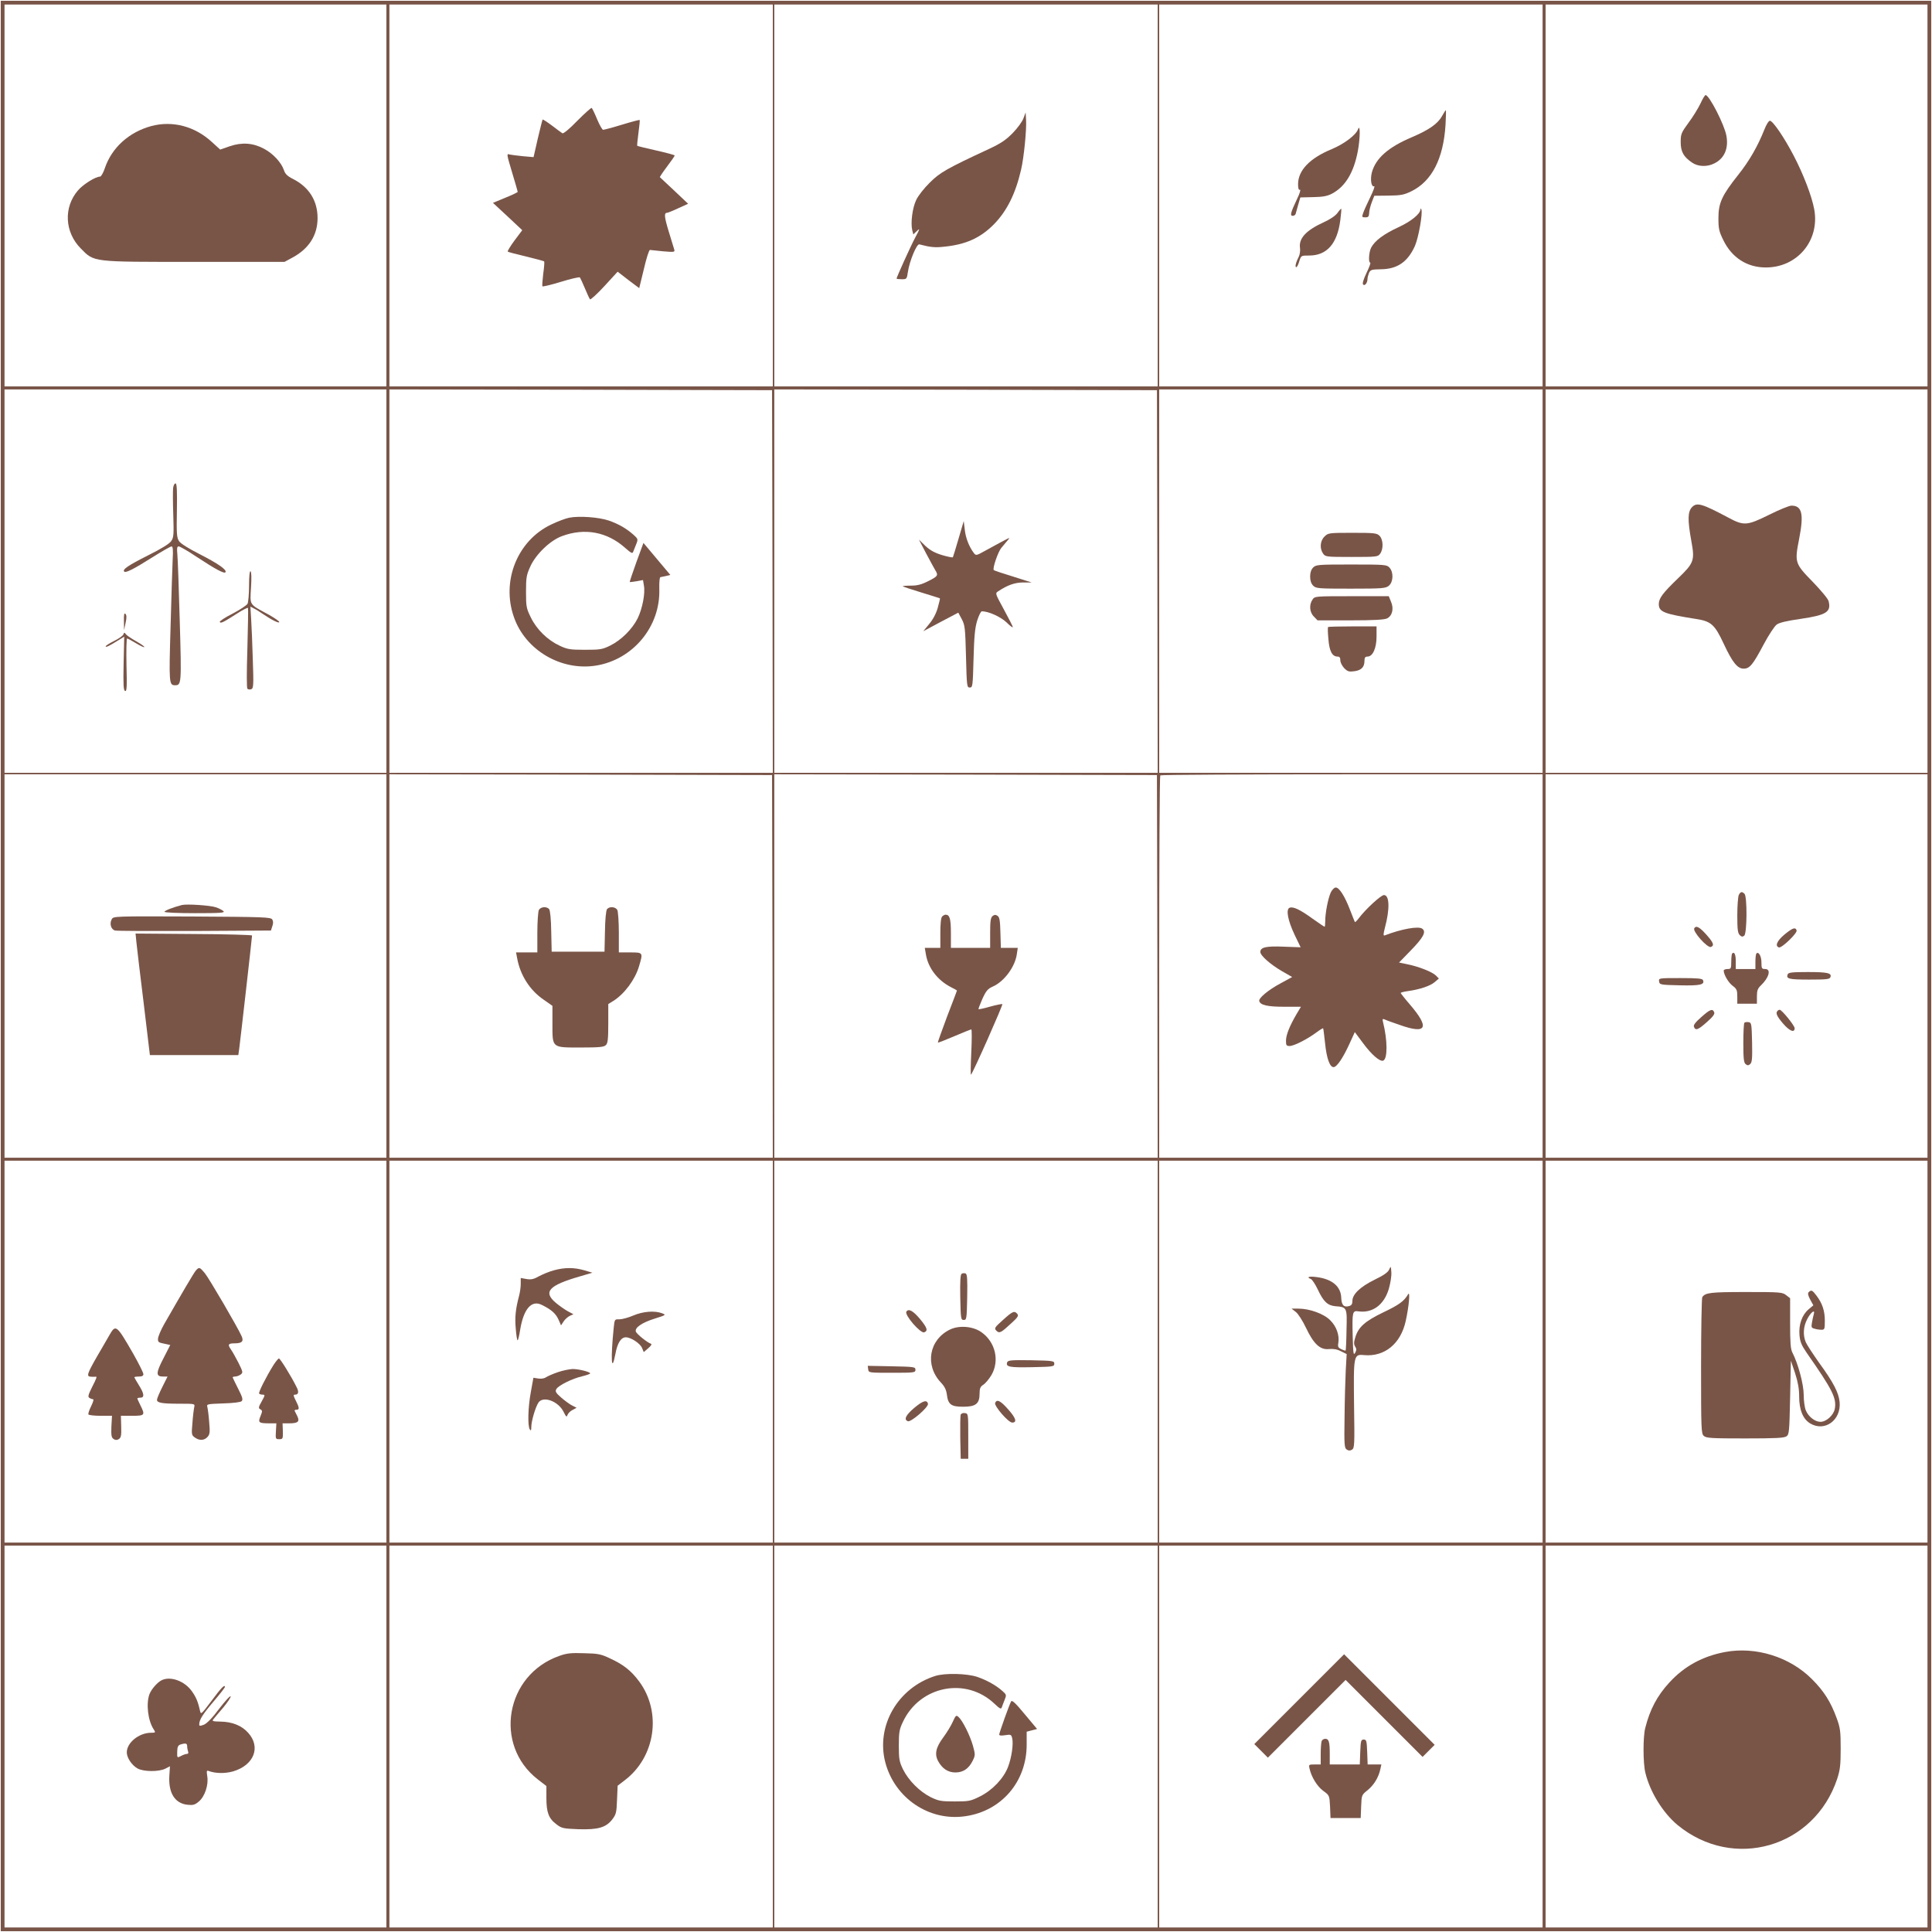 <?xml version="1.0" standalone="no"?>
<!DOCTYPE svg PUBLIC "-//W3C//DTD SVG 20010904//EN"
 "http://www.w3.org/TR/2001/REC-SVG-20010904/DTD/svg10.dtd">
<svg version="1.0" xmlns="http://www.w3.org/2000/svg"
 width="1280pt" height="1280pt" viewBox="0 0 1280 1280"
 preserveAspectRatio="xMidYMid meet">
<g transform="translate(0,1280) scale(0.1,-0.1)"
fill="#795548" stroke="none">
<path d="M5 6400 l0 -6395 6395 0 6395 0 0 6395 0 6395 -6395 0 -6395 0 0
-6395z m2555 5105 l0 -1265 -1265 0 -1265 0 0 1265 0 1265 1265 0 1265 0 0
-1265z m2560 0 l0 -1265 -1270 0 -1270 0 0 1265 0 1265 1270 0 1270 0 0 -1265z
m2550 0 l0 -1265 -1270 0 -1270 0 0 1265 0 1265 1270 0 1270 0 0 -1265z m2550
0 l0 -1265 -1270 0 -1270 0 0 1265 0 1265 1270 0 1270 0 0 -1265z m2550 0 l0
-1265 -1265 0 -1265 0 0 1265 0 1265 1265 0 1265 0 0 -1265z m-10210 -2555 l0
-1270 -1265 0 -1265 0 0 1270 0 1270 1265 0 1265 0 0 -1270z m2558 -2 l2
-1268 -1270 0 -1270 0 0 1270 0 1270 1268 -2 1267 -3 3 -1267z m2550 0 l2
-1268 -1270 0 -1270 0 0 1270 0 1270 1268 -2 1267 -3 3 -1267z m2552 2 l0
-1270 -1270 0 -1270 0 0 1270 0 1270 1270 0 1270 0 0 -1270z m2550 0 l0 -1270
-1265 0 -1265 0 0 1270 0 1270 1265 0 1265 0 0 -1270z m-10210 -2550 l0 -1270
-1265 0 -1265 0 0 1270 0 1270 1265 0 1265 0 0 -1270z m2558 -2 l2 -1268
-1270 0 -1270 0 0 1270 0 1270 1268 -2 1267 -3 3 -1267z m2550 0 l2 -1268
-1270 0 -1270 0 0 1270 0 1270 1268 -2 1267 -3 3 -1267z m2552 2 l0 -1270
-1270 0 -1270 0 0 1263 c0 695 3 1267 7 1270 3 4 575 7 1270 7 l1263 0 0
-1270z m2550 0 l0 -1270 -1265 0 -1265 0 0 1270 0 1270 1265 0 1265 0 0 -1270z
m-10210 -2555 l0 -1265 -1265 0 -1265 0 0 1265 0 1265 1265 0 1265 0 0 -1265z
m2560 0 l0 -1265 -1270 0 -1270 0 0 1265 0 1265 1270 0 1270 0 0 -1265z m2550
0 l0 -1265 -1270 0 -1270 0 0 1265 0 1265 1270 0 1270 0 0 -1265z m2550 0 l0
-1265 -1270 0 -1270 0 0 1265 0 1265 1270 0 1270 0 0 -1265z m2550 0 l0 -1265
-1265 0 -1265 0 0 1265 0 1265 1265 0 1265 0 0 -1265z m-10210 -2550 l0 -1265
-1265 0 -1265 0 0 1265 0 1265 1265 0 1265 0 0 -1265z m2560 0 l0 -1265 -1270
0 -1270 0 0 1265 0 1265 1270 0 1270 0 0 -1265z m2550 0 l0 -1265 -1270 0
-1270 0 0 1265 0 1265 1270 0 1270 0 0 -1265z m2550 0 l0 -1265 -1270 0 -1270
0 0 1265 0 1265 1270 0 1270 0 0 -1265z m2550 0 l0 -1265 -1265 0 -1265 0 0
1265 0 1265 1265 0 1265 0 0 -1265z"/>
<path d="M1003 11965 c-148 -40 -262 -143 -308 -278 -10 -31 -25 -57 -32 -57
-30 0 -113 -52 -146 -91 -97 -112 -89 -277 18 -385 91 -92 68 -89 755 -89
l595 0 50 27 c111 59 169 149 169 263 0 116 -57 206 -164 260 -36 18 -51 33
-59 58 -17 50 -71 109 -131 141 -72 39 -146 45 -228 17 l-63 -22 -55 50 c-114
105 -261 143 -401 106z"/>
<path d="M3825 12000 c-50 -52 -92 -87 -99 -83 -6 4 -37 26 -69 51 -32 24 -60
42 -62 40 -2 -2 -16 -59 -32 -126 l-28 -123 -70 6 c-38 4 -78 9 -87 11 -23 7
-23 8 17 -126 19 -63 35 -118 35 -121 0 -3 -37 -21 -82 -39 l-82 -34 97 -90
97 -91 -51 -68 c-28 -38 -48 -71 -45 -74 2 -3 57 -17 120 -32 64 -16 119 -30
121 -33 3 -3 0 -40 -6 -82 -5 -43 -8 -80 -5 -83 3 -3 58 10 123 30 65 20 121
33 125 29 3 -4 18 -36 33 -72 15 -36 30 -69 34 -73 4 -4 47 35 95 87 l88 96
71 -55 72 -54 31 127 c16 70 34 126 40 126 5 -1 44 -5 87 -9 74 -6 79 -6 74
12 -3 10 -20 64 -37 121 -29 95 -31 122 -11 122 5 0 38 13 74 30 l66 30 -92
87 c-51 48 -94 88 -95 89 -2 1 19 33 47 70 28 37 51 70 51 74 0 3 -55 18 -122
33 -67 15 -124 29 -126 31 -2 2 2 41 8 86 6 45 10 84 8 85 -2 2 -55 -12 -117
-31 -62 -19 -119 -34 -125 -34 -6 0 -24 32 -40 70 -16 39 -32 72 -36 75 -4 2
-46 -36 -95 -85z"/>
<path d="M6781 12017 c-7 -21 -39 -65 -71 -98 -45 -46 -79 -69 -156 -105 -282
-131 -327 -157 -394 -224 -37 -36 -77 -87 -90 -115 -25 -52 -38 -152 -26 -201
l7 -27 24 23 c21 20 20 15 -11 -43 -31 -58 -124 -264 -124 -273 0 -2 15 -4 34
-4 33 0 34 1 41 48 10 70 58 188 76 183 72 -19 103 -22 159 -16 148 14 245 58
335 149 86 88 143 202 180 362 19 81 37 266 33 329 l-3 50 -14 -38z"/>
<path d="M9555 12033 c-28 -52 -86 -93 -201 -142 -156 -66 -239 -139 -265
-233 -12 -46 -4 -99 15 -92 7 3 -5 -30 -26 -73 -21 -43 -42 -90 -47 -105 -9
-26 -8 -28 15 -28 19 0 24 5 25 28 0 15 8 47 17 71 l17 44 95 1 c82 1 102 5
151 29 135 66 212 215 226 440 3 53 4 97 2 97 -2 0 -13 -17 -24 -37z"/>
<path d="M8997 11943 c-14 -38 -92 -97 -174 -131 -145 -60 -222 -140 -223
-231 0 -30 4 -42 13 -38 6 2 -2 -25 -20 -62 -43 -91 -48 -111 -28 -111 8 0 17
6 19 13 2 6 10 34 17 61 l14 48 85 2 c65 1 94 7 125 23 88 47 144 139 171 282
16 84 17 187 1 144z"/>
<path d="M8861 11389 c-14 -19 -50 -43 -90 -61 -118 -54 -168 -107 -158 -172
2 -17 -1 -42 -8 -56 -20 -39 -27 -70 -17 -70 5 0 14 17 20 39 12 38 12 38 65
38 118 0 187 78 207 235 5 40 8 74 6 75 -1 2 -13 -11 -25 -28z"/>
<path d="M9411 11413 c-2 -31 -61 -79 -147 -119 -97 -45 -156 -89 -180 -135
-15 -30 -19 -99 -6 -99 5 0 -6 -30 -24 -67 -21 -44 -29 -72 -23 -78 11 -12 29
11 29 37 0 9 5 27 10 40 10 21 18 23 78 24 109 1 178 48 226 154 24 54 53 217
43 242 -4 9 -6 9 -6 1z"/>
<path d="M11266 12114 c-15 -31 -50 -89 -79 -127 -48 -66 -52 -75 -52 -128 0
-64 19 -98 75 -136 40 -28 101 -30 149 -5 66 33 94 99 79 182 -13 74 -114 270
-138 270 -5 0 -20 -25 -34 -56z"/>
<path d="M11690 11943 c-44 -111 -100 -209 -175 -303 -107 -135 -130 -185
-130 -285 0 -71 4 -88 33 -147 56 -115 157 -180 280 -180 209 -1 359 178 322
384 -16 88 -72 234 -137 358 -63 121 -138 230 -157 230 -8 0 -24 -26 -36 -57z"/>
<path d="M1147 9568 c-2 -18 -2 -99 1 -179 4 -129 3 -149 -13 -173 -12 -18
-63 -50 -155 -96 -129 -65 -171 -93 -157 -107 10 -10 62 16 184 93 65 41 123
74 130 74 8 0 11 -23 7 -87 -2 -49 -9 -249 -14 -447 -11 -373 -10 -386 30
-386 42 0 43 10 31 422 -6 216 -13 417 -16 446 -4 40 -2 52 9 52 8 0 62 -31
120 -70 126 -83 183 -113 190 -101 10 16 -49 57 -172 120 -73 37 -126 70 -136
86 -15 23 -17 50 -14 202 2 124 0 177 -8 180 -7 2 -14 -11 -17 -29z"/>
<path d="M1650 8920 c0 -56 -5 -110 -10 -120 -6 -11 -51 -40 -100 -66 -50 -25
-87 -50 -84 -55 6 -11 24 -2 116 57 37 24 69 40 71 36 2 -4 0 -124 -4 -267 -5
-157 -5 -263 0 -268 5 -5 17 -7 26 -3 14 5 16 26 10 193 -3 104 -8 225 -11
271 l-5 83 23 -12 c13 -6 41 -24 63 -39 58 -39 105 -62 105 -51 0 6 -33 28
-72 50 -129 70 -122 58 -115 177 4 64 3 105 -3 109 -6 4 -10 -31 -10 -95z"/>
<path d="M821 8685 l1 -60 10 48 c8 35 7 52 -1 60 -8 8 -11 -5 -10 -48z"/>
<path d="M817 8596 c-4 -9 -31 -28 -62 -43 -30 -15 -55 -31 -55 -35 0 -9 24 2
84 40 l39 24 -4 -178 c-3 -143 -1 -178 10 -182 11 -4 13 26 9 172 -2 97 0 176
4 176 4 0 30 -14 58 -31 28 -17 53 -29 56 -26 3 3 -21 20 -53 38 -32 18 -63
39 -69 47 -9 13 -12 13 -17 -2z"/>
<path d="M3771 9370 c-25 -5 -78 -25 -119 -45 -224 -106 -332 -374 -247 -614
76 -218 311 -357 542 -321 247 39 430 260 421 509 -1 43 2 75 7 77 6 1 23 5
38 8 l28 7 -63 75 c-35 41 -75 89 -89 106 l-26 31 -47 -128 c-25 -70 -45 -129
-44 -131 2 -1 22 1 45 5 l43 8 6 -36 c10 -51 -10 -153 -41 -217 -35 -71 -109
-145 -182 -181 -53 -26 -67 -28 -168 -28 -98 0 -116 3 -167 27 -80 37 -152
107 -191 187 -30 61 -32 72 -32 171 0 95 3 111 29 168 37 81 132 172 209 200
150 56 299 29 419 -78 42 -37 49 -40 54 -23 4 10 13 32 20 50 12 31 11 33 -20
61 -48 42 -97 70 -162 93 -68 23 -198 32 -263 19z"/>
<path d="M6351 9232 c-19 -65 -36 -120 -38 -124 -1 -3 -33 3 -70 14 -50 15
-79 31 -112 61 l-43 42 47 -90 c26 -49 54 -100 61 -112 22 -35 18 -41 -46 -73
-45 -23 -73 -30 -116 -30 -32 0 -55 -2 -53 -5 3 -2 59 -21 125 -41 65 -20 120
-37 121 -38 2 -1 -5 -29 -14 -62 -10 -37 -31 -77 -56 -107 l-40 -49 116 62
116 61 23 -43 c21 -40 23 -58 28 -248 5 -197 6 -205 25 -205 19 0 20 8 25 190
4 147 9 204 24 253 11 34 24 62 31 62 44 0 124 -36 163 -73 23 -23 42 -37 42
-32 0 6 -27 58 -59 117 -58 107 -59 107 -37 121 62 41 108 57 163 58 l58 0
-123 39 c-68 21 -126 40 -128 43 -10 10 29 123 50 147 12 14 30 36 41 49 22
26 31 30 -152 -70 -54 -30 -57 -31 -71 -13 -32 43 -54 99 -60 154 l-7 58 -34
-116z"/>
<path d="M8775 9245 c-29 -28 -33 -79 -9 -113 15 -21 21 -22 189 -22 168 0
174 1 189 22 23 32 20 94 -4 118 -18 18 -33 20 -180 20 -157 0 -161 -1 -185
-25z"/>
<path d="M8700 9040 c-13 -13 -20 -33 -20 -60 0 -27 7 -47 20 -60 19 -19 33
-20 249 -20 210 0 231 2 252 19 30 24 33 89 5 120 -18 20 -29 21 -253 21 -220
0 -234 -1 -253 -20z"/>
<path d="M8696 8828 c-24 -34 -20 -85 9 -113 l24 -25 218 0 c154 0 225 4 243
13 34 17 46 64 26 110 l-15 37 -245 0 c-242 0 -245 0 -260 -22z"/>
<path d="M8799 8646 c-3 -3 -2 -39 2 -80 6 -80 25 -116 61 -116 13 0 18 -7 18
-25 0 -14 12 -37 26 -52 22 -22 32 -25 67 -20 46 6 67 27 67 69 0 21 5 28 20
28 35 0 60 56 60 133 l0 67 -158 0 c-87 0 -161 -2 -163 -4z"/>
<path d="M11211 9441 c-30 -30 -31 -85 -5 -228 23 -126 17 -143 -88 -244 -102
-98 -128 -133 -128 -171 0 -52 33 -65 248 -99 98 -15 123 -37 182 -164 58
-124 91 -165 132 -165 40 0 61 25 133 161 33 62 72 121 86 131 17 13 68 25
160 38 170 25 202 46 184 117 -3 15 -51 72 -105 128 -119 122 -121 128 -90
286 32 164 19 219 -51 219 -15 0 -81 -27 -147 -60 -148 -73 -168 -75 -272 -19
-173 92 -207 102 -239 70z"/>
<path d="M1205 6804 c-61 -16 -115 -37 -115 -45 0 -5 86 -9 202 -9 172 0 200
2 188 14 -8 7 -31 19 -50 25 -38 13 -193 23 -225 15z"/>
<path d="M740 6709 c-16 -29 -4 -68 23 -74 12 -3 249 -4 527 -3 l505 3 9 28
c7 19 7 33 0 45 -10 16 -55 17 -532 20 -521 2 -521 2 -532 -19z"/>
<path d="M904 6555 c3 -33 25 -214 48 -402 l41 -343 293 0 293 0 6 43 c7 51
85 738 85 749 0 4 -174 9 -386 10 l-386 3 6 -60z"/>
<path d="M3570 6771 c-5 -11 -10 -78 -10 -150 l0 -131 -70 0 -71 0 7 -37 c20
-113 84 -214 177 -277 l57 -40 0 -118 c0 -163 -6 -158 189 -158 123 0 152 3
165 16 13 12 16 40 16 144 l0 128 34 21 c73 46 144 141 170 230 27 91 27 91
-59 91 l-75 0 0 131 c0 72 -5 139 -10 150 -12 22 -52 25 -68 6 -7 -8 -13 -69
-14 -148 l-3 -134 -175 0 -175 0 -3 134 c-1 79 -7 140 -14 148 -16 19 -56 16
-68 -6z"/>
<path d="M6242 6728 c-8 -8 -12 -47 -12 -110 l0 -98 -51 0 -52 0 7 -41 c14
-91 78 -174 166 -219 22 -11 40 -21 40 -23 0 -1 -29 -78 -65 -171 -35 -94 -63
-171 -61 -173 2 -2 51 17 109 42 58 25 109 45 112 45 4 0 4 -69 0 -152 -4 -84
-5 -151 -2 -148 14 13 214 465 208 468 -5 1 -41 -6 -81 -17 -41 -12 -75 -19
-77 -17 -2 2 10 32 25 67 25 55 36 68 70 83 76 34 148 132 159 216 l6 40 -56
0 -56 0 -3 101 c-2 82 -6 104 -20 112 -12 8 -21 7 -32 -2 -13 -11 -16 -34 -16
-112 l0 -99 -130 0 -130 0 0 98 c0 95 -8 122 -35 122 -6 0 -16 -5 -23 -12z"/>
<path d="M8817 6888 c-18 -39 -37 -136 -37 -190 0 -21 -2 -38 -4 -38 -3 0 -38
24 -79 53 -84 61 -129 82 -153 73 -26 -10 -12 -84 33 -179 l40 -83 -112 4
c-117 5 -155 -4 -155 -35 0 -24 66 -82 143 -127 l68 -39 -77 -42 c-82 -44
-148 -99 -141 -118 8 -26 54 -37 164 -37 l112 0 -31 -52 c-45 -78 -68 -135
-68 -174 0 -29 3 -34 24 -34 28 0 112 42 175 88 24 18 45 31 47 29 2 -1 7 -46
13 -99 10 -99 31 -158 56 -158 21 0 60 56 103 149 l38 83 53 -71 c58 -79 113
-126 135 -118 30 12 29 135 -1 255 -5 22 -4 24 13 17 10 -5 55 -21 99 -36 178
-63 199 -19 65 137 -33 38 -59 72 -60 75 0 4 22 9 49 13 75 10 148 34 177 60
l27 23 -20 20 c-24 24 -115 60 -191 75 l-53 11 75 77 c86 88 107 127 79 147
-25 19 -139 -2 -248 -44 -11 -4 -11 5 0 49 34 126 31 218 -6 218 -20 0 -123
-95 -167 -154 -12 -16 -24 -27 -25 -25 -2 2 -16 38 -32 79 -35 92 -72 150 -95
150 -10 0 -24 -14 -33 -32z"/>
<path d="M11520 6871 c-5 -11 -10 -71 -10 -135 0 -92 3 -118 16 -131 12 -12
19 -13 30 -4 19 15 20 259 2 277 -17 17 -26 15 -38 -7z"/>
<path d="M11225 6650 c-13 -20 87 -132 110 -124 25 10 17 29 -31 83 -45 50
-67 61 -79 41z"/>
<path d="M11822 6608 c-49 -41 -64 -76 -36 -85 18 -6 124 96 117 113 -8 23
-26 17 -81 -28z"/>
<path d="M11476 6483 c-3 -3 -6 -28 -6 -55 0 -45 -2 -48 -25 -48 -14 0 -25 -5
-25 -10 0 -27 31 -80 59 -101 27 -20 31 -29 31 -71 l0 -48 65 0 65 0 0 48 c0
39 5 53 26 73 54 51 70 109 29 109 -23 0 -25 4 -25 44 0 41 -19 74 -33 59 -4
-3 -7 -28 -7 -55 l0 -48 -65 0 -65 0 0 49 c0 47 -9 68 -24 54z"/>
<path d="M11844 6345 c-12 -30 7 -35 142 -35 114 0 136 2 141 16 10 27 -18 34
-150 34 -102 0 -129 -3 -133 -15z"/>
<path d="M10992 6298 c3 -22 7 -23 137 -26 135 -3 166 4 154 34 -4 11 -34 14
-150 14 -144 0 -144 0 -141 -22z"/>
<path d="M11271 6061 c-39 -34 -53 -53 -48 -64 10 -27 28 -20 86 32 39 34 53
53 48 64 -10 27 -28 20 -86 -32z"/>
<path d="M11777 6103 c-15 -14 -5 -36 36 -84 43 -50 77 -64 77 -31 0 17 -85
122 -99 122 -4 0 -11 -3 -14 -7z"/>
<path d="M11557 6024 c-4 -4 -7 -65 -7 -134 0 -101 3 -130 15 -140 12 -10 18
-10 30 0 13 11 15 36 13 144 -3 123 -4 131 -23 134 -12 2 -24 0 -28 -4z"/>
<path d="M1298 4383 c-14 -16 -93 -151 -211 -357 -21 -37 -39 -80 -40 -94 -2
-23 3 -27 40 -34 l41 -9 -45 -88 c-51 -98 -51 -121 -3 -121 l30 0 -35 -70
c-19 -38 -35 -76 -35 -84 0 -20 32 -26 149 -26 102 0 103 0 98 -22 -3 -13 -9
-60 -12 -104 -7 -78 -6 -82 16 -98 31 -22 62 -20 84 4 15 17 17 31 11 97 -3
43 -9 88 -12 100 -6 21 -3 21 105 25 68 2 115 8 122 15 10 10 5 27 -22 80 -19
37 -35 71 -37 76 -2 4 5 7 15 7 11 0 27 6 37 13 17 13 16 17 -14 78 -18 35
-41 76 -51 90 -22 31 -17 39 25 39 49 0 62 13 47 47 -26 59 -216 384 -244 418
-33 40 -38 42 -59 18z"/>
<path d="M724 3953 c-15 -27 -51 -88 -80 -138 -67 -117 -73 -135 -42 -136 13
-1 26 -1 31 0 11 2 9 -6 -24 -71 -24 -48 -28 -63 -17 -69 7 -5 18 -9 24 -9 7
0 1 -19 -12 -46 -13 -26 -21 -50 -18 -55 3 -5 39 -9 81 -9 l75 0 -4 -71 c-2
-60 0 -73 15 -83 12 -8 22 -8 35 0 14 10 17 25 15 83 l-2 71 74 0 c85 0 88 4
55 70 -11 22 -20 42 -20 45 0 3 9 5 20 5 29 0 25 28 -10 83 -16 26 -30 50 -30
52 0 3 14 5 30 5 21 0 30 5 30 16 0 9 -30 69 -66 133 -113 196 -117 199 -160
124z"/>
<path d="M1813 3758 c-50 -80 -103 -185 -96 -191 3 -4 14 -7 24 -7 16 0 15 -5
-7 -44 -22 -39 -23 -46 -9 -53 14 -8 14 -13 1 -45 -18 -43 -12 -48 60 -48 l45
0 -3 -52 c-3 -51 -2 -53 22 -53 24 0 25 3 24 53 l-2 52 42 0 c60 0 73 11 56
47 -8 15 -16 31 -18 36 -2 4 3 7 12 7 21 0 20 13 -4 60 -17 33 -18 40 -6 40
24 0 28 18 10 52 -34 69 -108 188 -116 188 -4 0 -20 -19 -35 -42z"/>
<path d="M3670 4384 c-30 -8 -74 -26 -98 -39 -35 -20 -53 -24 -83 -19 l-39 7
0 -39 c0 -22 -5 -57 -11 -79 -23 -87 -29 -143 -22 -217 3 -43 9 -78 12 -78 4
0 11 31 17 69 23 140 76 201 145 165 63 -31 91 -57 109 -96 l17 -39 17 26 c9
14 28 31 41 37 l24 11 -36 19 c-20 11 -56 36 -80 56 -87 73 -47 116 157 175
l85 25 -54 16 c-66 19 -128 20 -201 0z"/>
<path d="M4195 4084 c-33 -14 -74 -25 -92 -25 -31 1 -31 1 -37 -56 -21 -205
-15 -309 11 -174 13 72 37 111 69 111 34 0 95 -40 108 -71 l11 -27 30 26 c18
15 25 27 18 29 -24 8 -94 64 -100 80 -10 26 39 60 125 87 74 23 76 25 49 35
-49 19 -127 13 -192 -15z"/>
<path d="M3696 3709 c-33 -11 -68 -27 -79 -34 -11 -8 -32 -11 -51 -8 l-32 5
-17 -94 c-19 -102 -22 -224 -7 -248 7 -11 10 -8 10 16 0 38 27 130 47 161 31
47 132 10 167 -61 17 -34 20 -37 26 -20 4 11 19 26 34 33 l26 14 -27 14 c-16
7 -48 31 -73 52 -38 33 -43 42 -34 58 13 24 106 70 172 85 28 7 52 15 52 19 0
10 -76 29 -116 29 -22 -1 -66 -10 -98 -21z"/>
<path d="M6371 4361 c-8 -5 -11 -50 -9 -157 3 -141 4 -149 23 -149 19 0 20 8
23 151 2 121 0 153 -11 157 -8 3 -19 2 -26 -2z"/>
<path d="M6005 4110 c-14 -22 94 -146 118 -137 27 10 20 31 -30 91 -45 53 -74
68 -88 46z"/>
<path d="M6645 4055 c-56 -50 -59 -55 -44 -71 20 -20 30 -15 99 49 43 39 50
50 40 62 -19 23 -31 18 -95 -40z"/>
<path d="M6295 3992 c-140 -67 -170 -237 -61 -352 24 -25 35 -48 39 -78 8 -67
28 -82 108 -82 84 0 109 20 109 87 0 35 5 46 25 59 14 9 38 38 53 63 56 95 27
220 -66 285 -55 39 -146 47 -207 18z"/>
<path d="M6673 3775 c-11 -31 13 -36 163 -33 141 3 149 4 149 23 0 19 -8 20
-153 23 -132 2 -153 0 -159 -13z"/>
<path d="M5752 3728 c3 -23 4 -23 158 -23 148 0 155 1 155 20 0 19 -8 20 -158
23 l-158 3 3 -23z"/>
<path d="M6058 3473 c-57 -48 -72 -78 -43 -89 20 -8 137 93 133 115 -6 29 -33
22 -90 -26z"/>
<path d="M6593 3505 c-7 -21 88 -130 113 -130 34 0 25 30 -27 88 -51 58 -75
69 -86 42z"/>
<path d="M6365 3428 c-3 -8 -4 -77 -3 -153 l3 -140 25 0 25 0 0 150 c0 148 0
150 -23 153 -12 2 -24 -3 -27 -10z"/>
<path d="M9203 4388 c-8 -18 -37 -38 -97 -67 -95 -47 -146 -96 -146 -140 0
-21 -6 -30 -22 -34 -35 -10 -50 6 -52 56 -3 74 -60 123 -163 136 -50 7 -71 0
-38 -13 8 -3 29 -34 46 -70 38 -81 65 -105 116 -110 78 -6 78 -8 74 -158 -1
-73 -4 -134 -6 -136 -1 -1 -14 2 -28 9 -21 10 -25 16 -20 43 8 50 -13 109 -54
149 -42 43 -137 77 -210 77 l-46 0 28 -22 c15 -11 45 -58 67 -104 51 -108 94
-148 152 -142 28 3 54 -1 79 -14 l39 -19 -6 -107 c-3 -59 -7 -199 -8 -311 -3
-185 -1 -205 15 -215 12 -8 22 -8 35 0 16 11 17 33 13 293 -4 335 -3 340 67
333 135 -12 242 75 275 225 22 98 31 204 16 178 -27 -46 -60 -70 -165 -120
-122 -59 -165 -98 -185 -166 -10 -32 -10 -45 -1 -60 10 -15 10 -24 0 -42 -11
-19 -13 -3 -16 108 -4 164 -2 173 38 167 93 -13 169 42 201 148 11 38 19 87
17 111 -3 42 -3 43 -15 17z"/>
<path d="M11983 4239 c-7 -7 -5 -21 10 -49 l21 -38 -31 -26 c-44 -37 -67 -102
-61 -171 4 -45 13 -67 48 -118 171 -245 199 -300 186 -371 -8 -42 -56 -86 -95
-86 -36 0 -80 34 -97 76 -8 19 -14 65 -14 103 0 69 -37 207 -75 280 -12 23
-15 66 -15 195 l0 165 -26 20 c-25 20 -39 21 -266 21 -235 0 -270 -4 -290 -34
-4 -6 -8 -212 -8 -457 0 -419 1 -447 18 -462 16 -15 50 -17 273 -17 205 0 259
3 275 14 18 13 19 32 24 258 l5 243 28 -83 c19 -59 27 -104 27 -155 0 -88 25
-148 72 -177 97 -59 207 21 196 141 -6 62 -41 130 -135 259 -41 58 -81 119
-89 137 -20 47 -17 103 9 153 23 45 54 69 44 34 -3 -11 -9 -35 -12 -55 -6 -32
-4 -37 17 -42 12 -4 33 -7 46 -7 20 0 22 4 22 60 0 66 -17 116 -56 167 -27 36
-34 39 -51 22z"/>
<path d="M1075 1670 c-29 -12 -72 -60 -85 -95 -23 -62 -10 -175 28 -232 14
-22 13 -23 -19 -23 -79 -1 -159 -66 -159 -130 0 -36 34 -86 72 -107 42 -22
141 -22 183 -1 l31 16 -4 -63 c-7 -113 36 -183 120 -192 37 -4 49 -1 76 22 39
33 65 110 55 168 -5 34 -4 39 9 34 45 -17 109 -18 162 -3 139 41 186 161 100
256 -43 48 -106 73 -184 74 -51 1 -57 3 -46 16 6 8 36 43 65 77 29 35 51 68
49 74 -2 7 -36 -30 -76 -82 -46 -62 -82 -98 -102 -106 -24 -9 -30 -9 -30 2 0
31 22 66 94 151 42 49 76 93 76 97 0 20 -24 -4 -89 -92 -68 -90 -70 -92 -76
-65 -14 63 -27 92 -56 132 -47 64 -135 97 -194 72z m165 -439 c0 -11 3 -26 6
-35 4 -10 1 -16 -7 -16 -8 0 -26 -6 -40 -14 -25 -13 -26 -13 -25 28 1 32 5 42
21 48 35 11 45 8 45 -11z"/>
<path d="M3705 1829 c-356 -125 -437 -589 -142 -818 l57 -44 0 -79 c0 -95 15
-136 66 -174 35 -27 44 -29 146 -33 131 -4 184 11 226 67 24 32 27 45 30 128
l4 93 48 37 c202 154 245 449 96 652 -53 72 -104 113 -193 154 -61 29 -79 33
-173 35 -86 3 -116 0 -165 -18z"/>
<path d="M6195 1696 c-247 -79 -392 -330 -330 -571 62 -238 291 -393 530 -358
240 34 407 229 407 474 l0 86 34 9 35 9 -82 98 c-61 74 -84 95 -90 85 -12 -21
-79 -209 -79 -220 0 -7 15 -8 40 -4 37 6 40 4 46 -20 9 -37 -3 -125 -27 -189
-29 -77 -104 -156 -187 -197 -62 -31 -74 -33 -167 -33 -90 0 -106 3 -158 28
-74 37 -147 110 -184 184 -25 52 -28 68 -28 158 0 87 3 107 27 157 112 239
418 300 607 120 35 -33 43 -37 48 -24 3 10 12 32 19 50 13 32 12 35 -14 58
-41 37 -103 72 -167 94 -68 23 -215 27 -280 6z"/>
<path d="M6312 1392 c-12 -27 -40 -72 -62 -102 -50 -67 -60 -112 -34 -159 27
-49 65 -74 114 -74 51 0 88 25 114 77 18 37 18 41 2 100 -19 67 -68 166 -95
190 -16 15 -19 12 -39 -32z"/>
<path d="M8607 1542 l-297 -297 45 -45 45 -45 258 258 257 257 255 -255 255
-255 40 40 40 40 -300 300 -300 300 -298 -298z"/>
<path d="M8756 1264 c-3 -9 -6 -47 -6 -85 l0 -69 -40 0 c-39 0 -40 -1 -34 -27
12 -56 51 -119 91 -148 41 -30 41 -30 45 -105 l3 -75 100 0 100 0 3 76 c3 76
3 77 42 108 42 34 73 84 85 139 l7 32 -46 0 -45 0 -3 83 c-3 74 -5 82 -23 82
-18 0 -20 -8 -23 -82 l-3 -83 -99 0 -100 0 0 69 c0 82 -6 101 -30 101 -10 0
-21 -7 -24 -16z"/>
<path d="M11429 1855 c-149 -28 -270 -94 -369 -202 -81 -88 -129 -179 -160
-302 -15 -59 -15 -233 1 -296 31 -128 116 -265 213 -346 370 -305 906 -150
1058 306 19 59 23 90 23 200 0 116 -3 138 -27 203 -39 107 -84 178 -164 258
-147 147 -372 217 -575 179z"/>
</g>
</svg>

